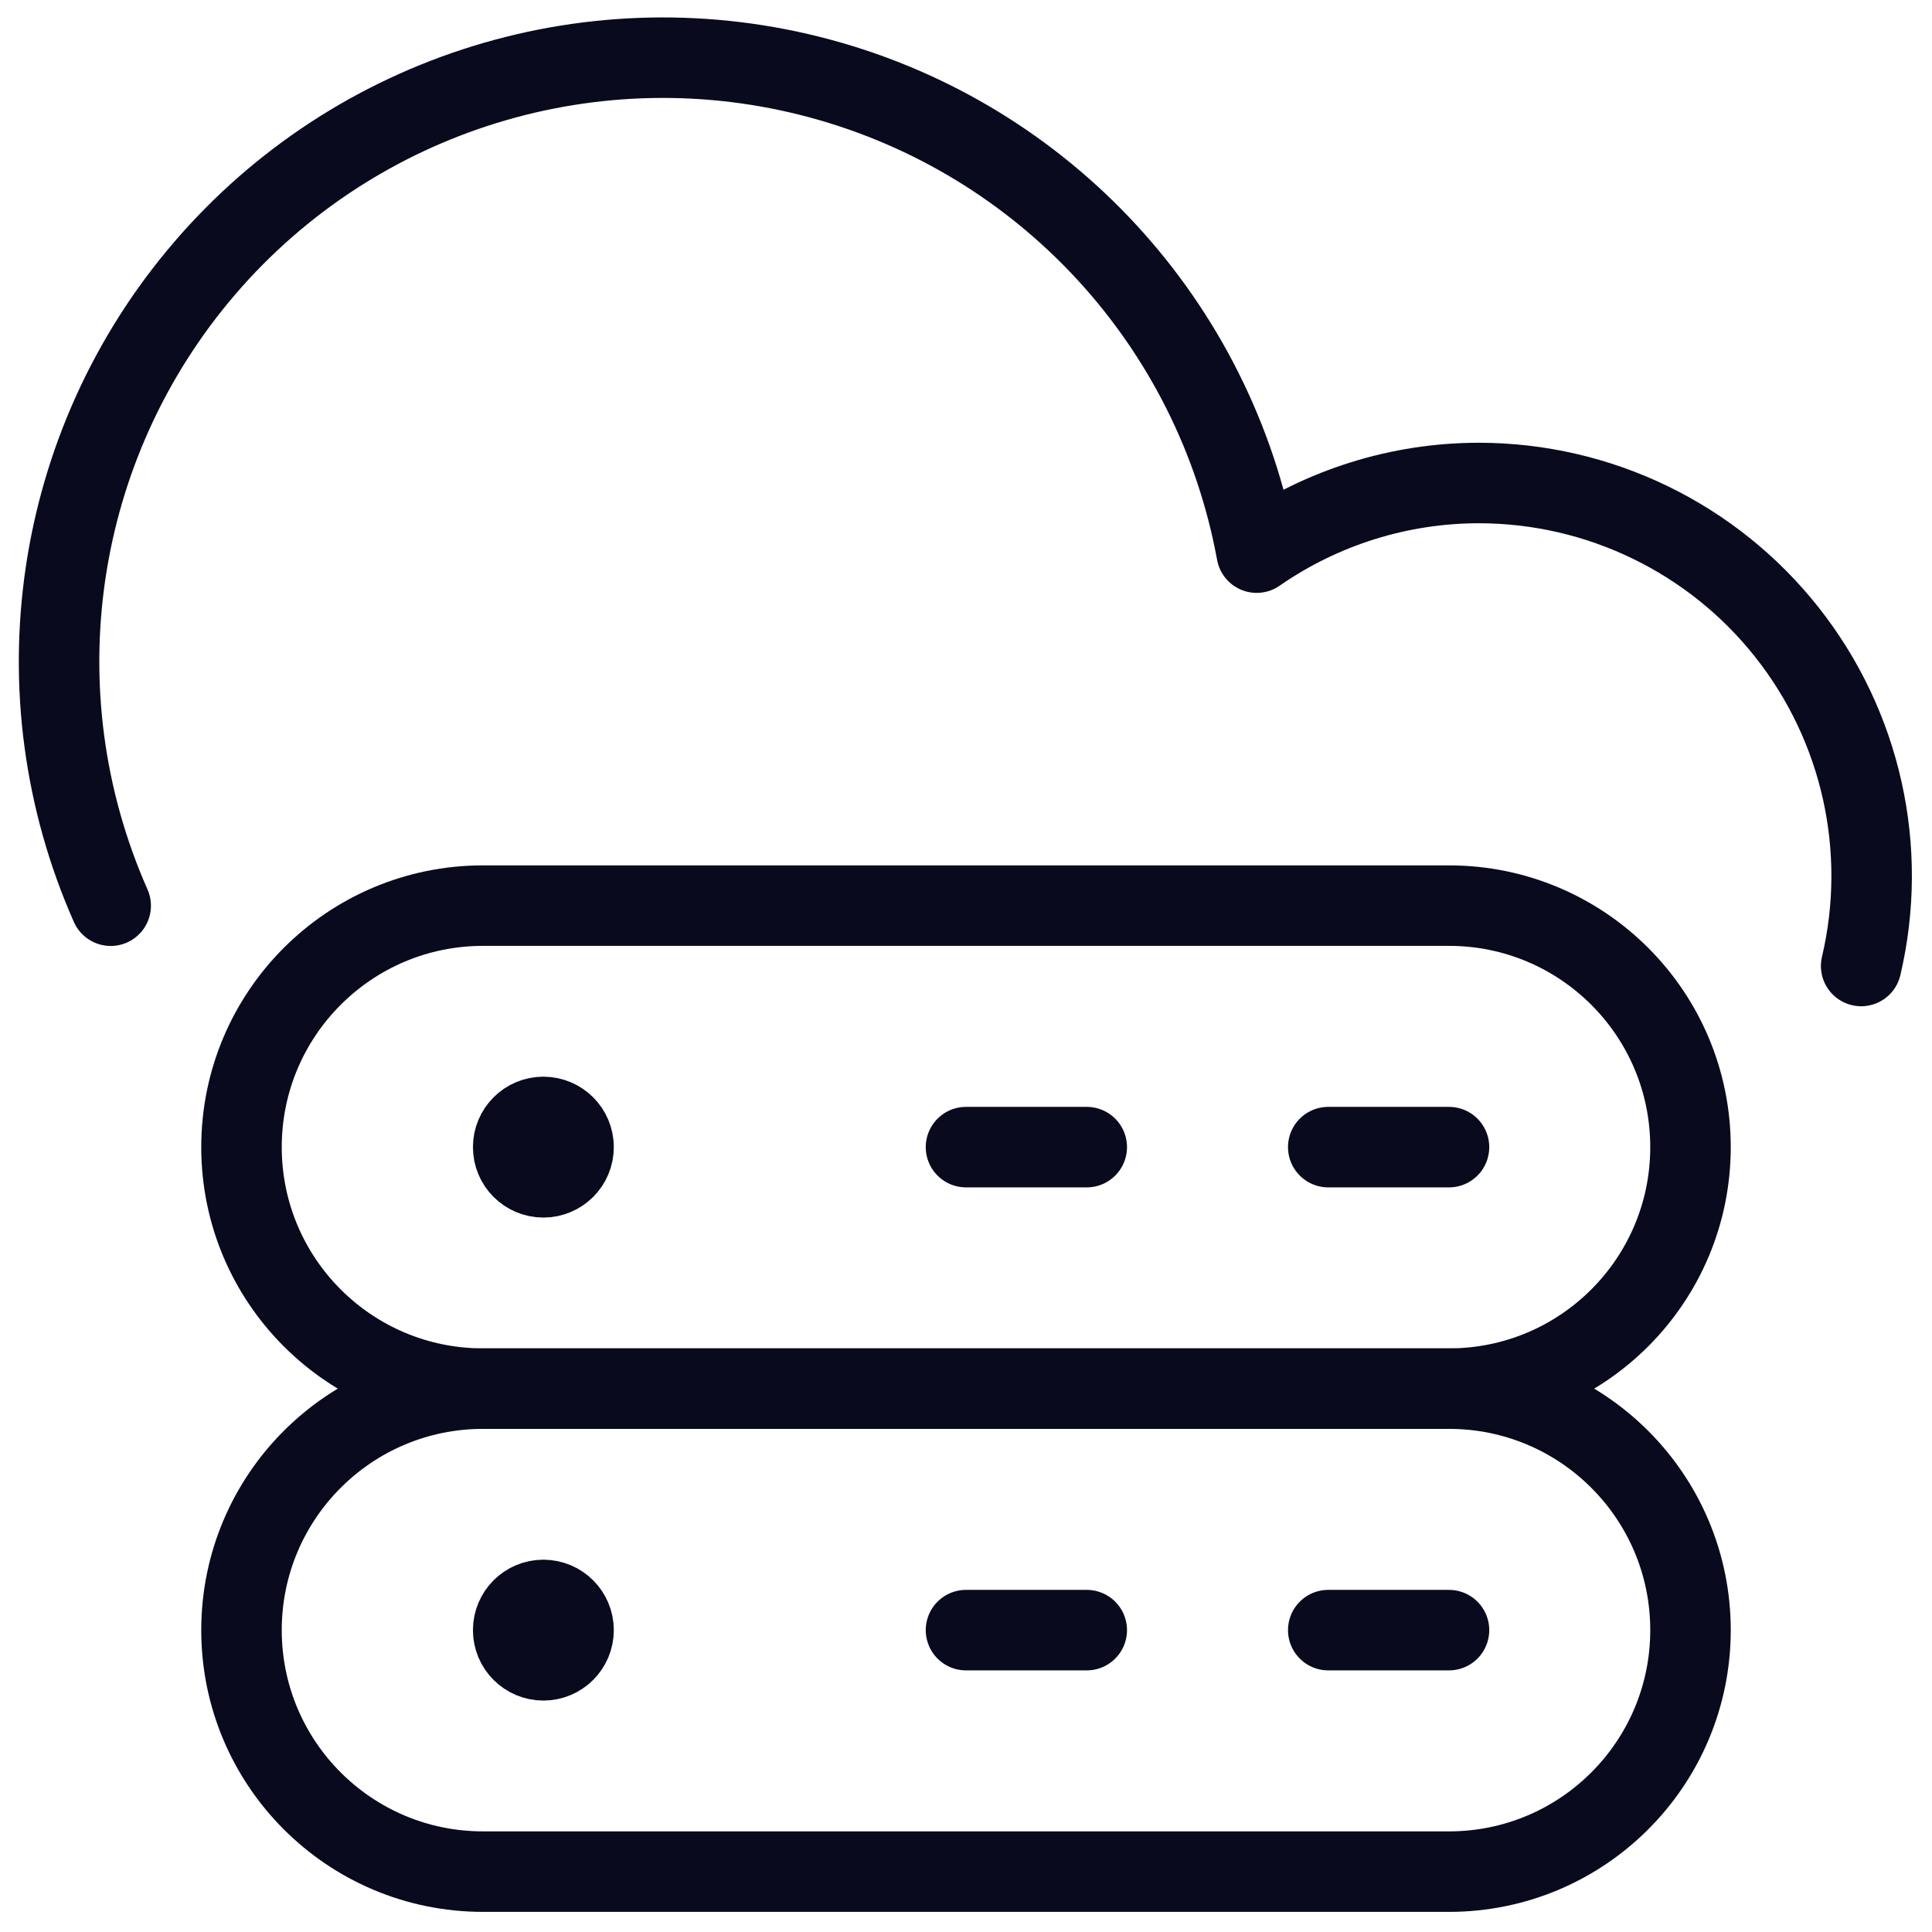<svg width="48" height="48" viewBox="0 0 48 48" fill="none" xmlns="http://www.w3.org/2000/svg">
<path d="M13.5 27.75C13.086 27.75 12.75 28.086 12.75 28.5C12.75 28.914 13.086 29.25 13.5 29.25C13.914 29.25 14.25 28.914 14.25 28.5C14.25 28.086 13.914 27.75 13.5 27.75V27.75" stroke="#0A0A1E" stroke-width="2" stroke-linecap="round" stroke-linejoin="round"/>
<path d="M24 28.5H27" stroke="#0A0A1E" stroke-width="2" stroke-linecap="round" stroke-linejoin="round"/>
<path d="M33 28.5H36" stroke="#0A0A1E" stroke-width="2" stroke-linecap="round" stroke-linejoin="round"/>
<path d="M13.5 39.75C13.086 39.75 12.75 40.086 12.75 40.5C12.75 40.914 13.086 41.25 13.5 41.25C13.914 41.25 14.25 40.914 14.25 40.5C14.25 40.086 13.914 39.75 13.5 39.75V39.75" stroke="#0A0A1E" stroke-width="2" stroke-linecap="round" stroke-linejoin="round"/>
<path d="M24 40.5H27" stroke="#0A0A1E" stroke-width="2" stroke-linecap="round" stroke-linejoin="round"/>
<path d="M33 40.5H36" stroke="#0A0A1E" stroke-width="2" stroke-linecap="round" stroke-linejoin="round"/>
<path fill-rule="evenodd" clip-rule="evenodd" d="M42 28.5C42 31.814 39.314 34.5 36 34.5H12C8.686 34.5 6 31.814 6 28.5C6 25.186 8.686 22.5 12 22.5H36C39.314 22.5 42 25.186 42 28.5Z" stroke="#0A0A1E" stroke-width="2" stroke-linecap="round" stroke-linejoin="round"/>
<path fill-rule="evenodd" clip-rule="evenodd" d="M42 40.5C42 43.814 39.314 46.5 36 46.5H12C8.686 46.5 6 43.814 6 40.5C6 37.186 8.686 34.5 12 34.5H36C39.314 34.5 42 37.186 42 40.5Z" stroke="#0A0A1E" stroke-width="2" stroke-linecap="round" stroke-linejoin="round"/>
<path d="M46.24 24C46.924 21.099 46.244 18.044 44.395 15.707C42.547 13.369 39.731 12.004 36.75 12C34.774 11.999 32.846 12.603 31.222 13.73C30.18 8.043 25.963 3.461 20.381 1.953C14.8 0.445 8.849 2.278 5.084 6.666C1.319 11.054 0.411 17.215 2.75 22.502" stroke="#0A0A1E" stroke-width="2" stroke-linecap="round" stroke-linejoin="round"/>
</svg>
